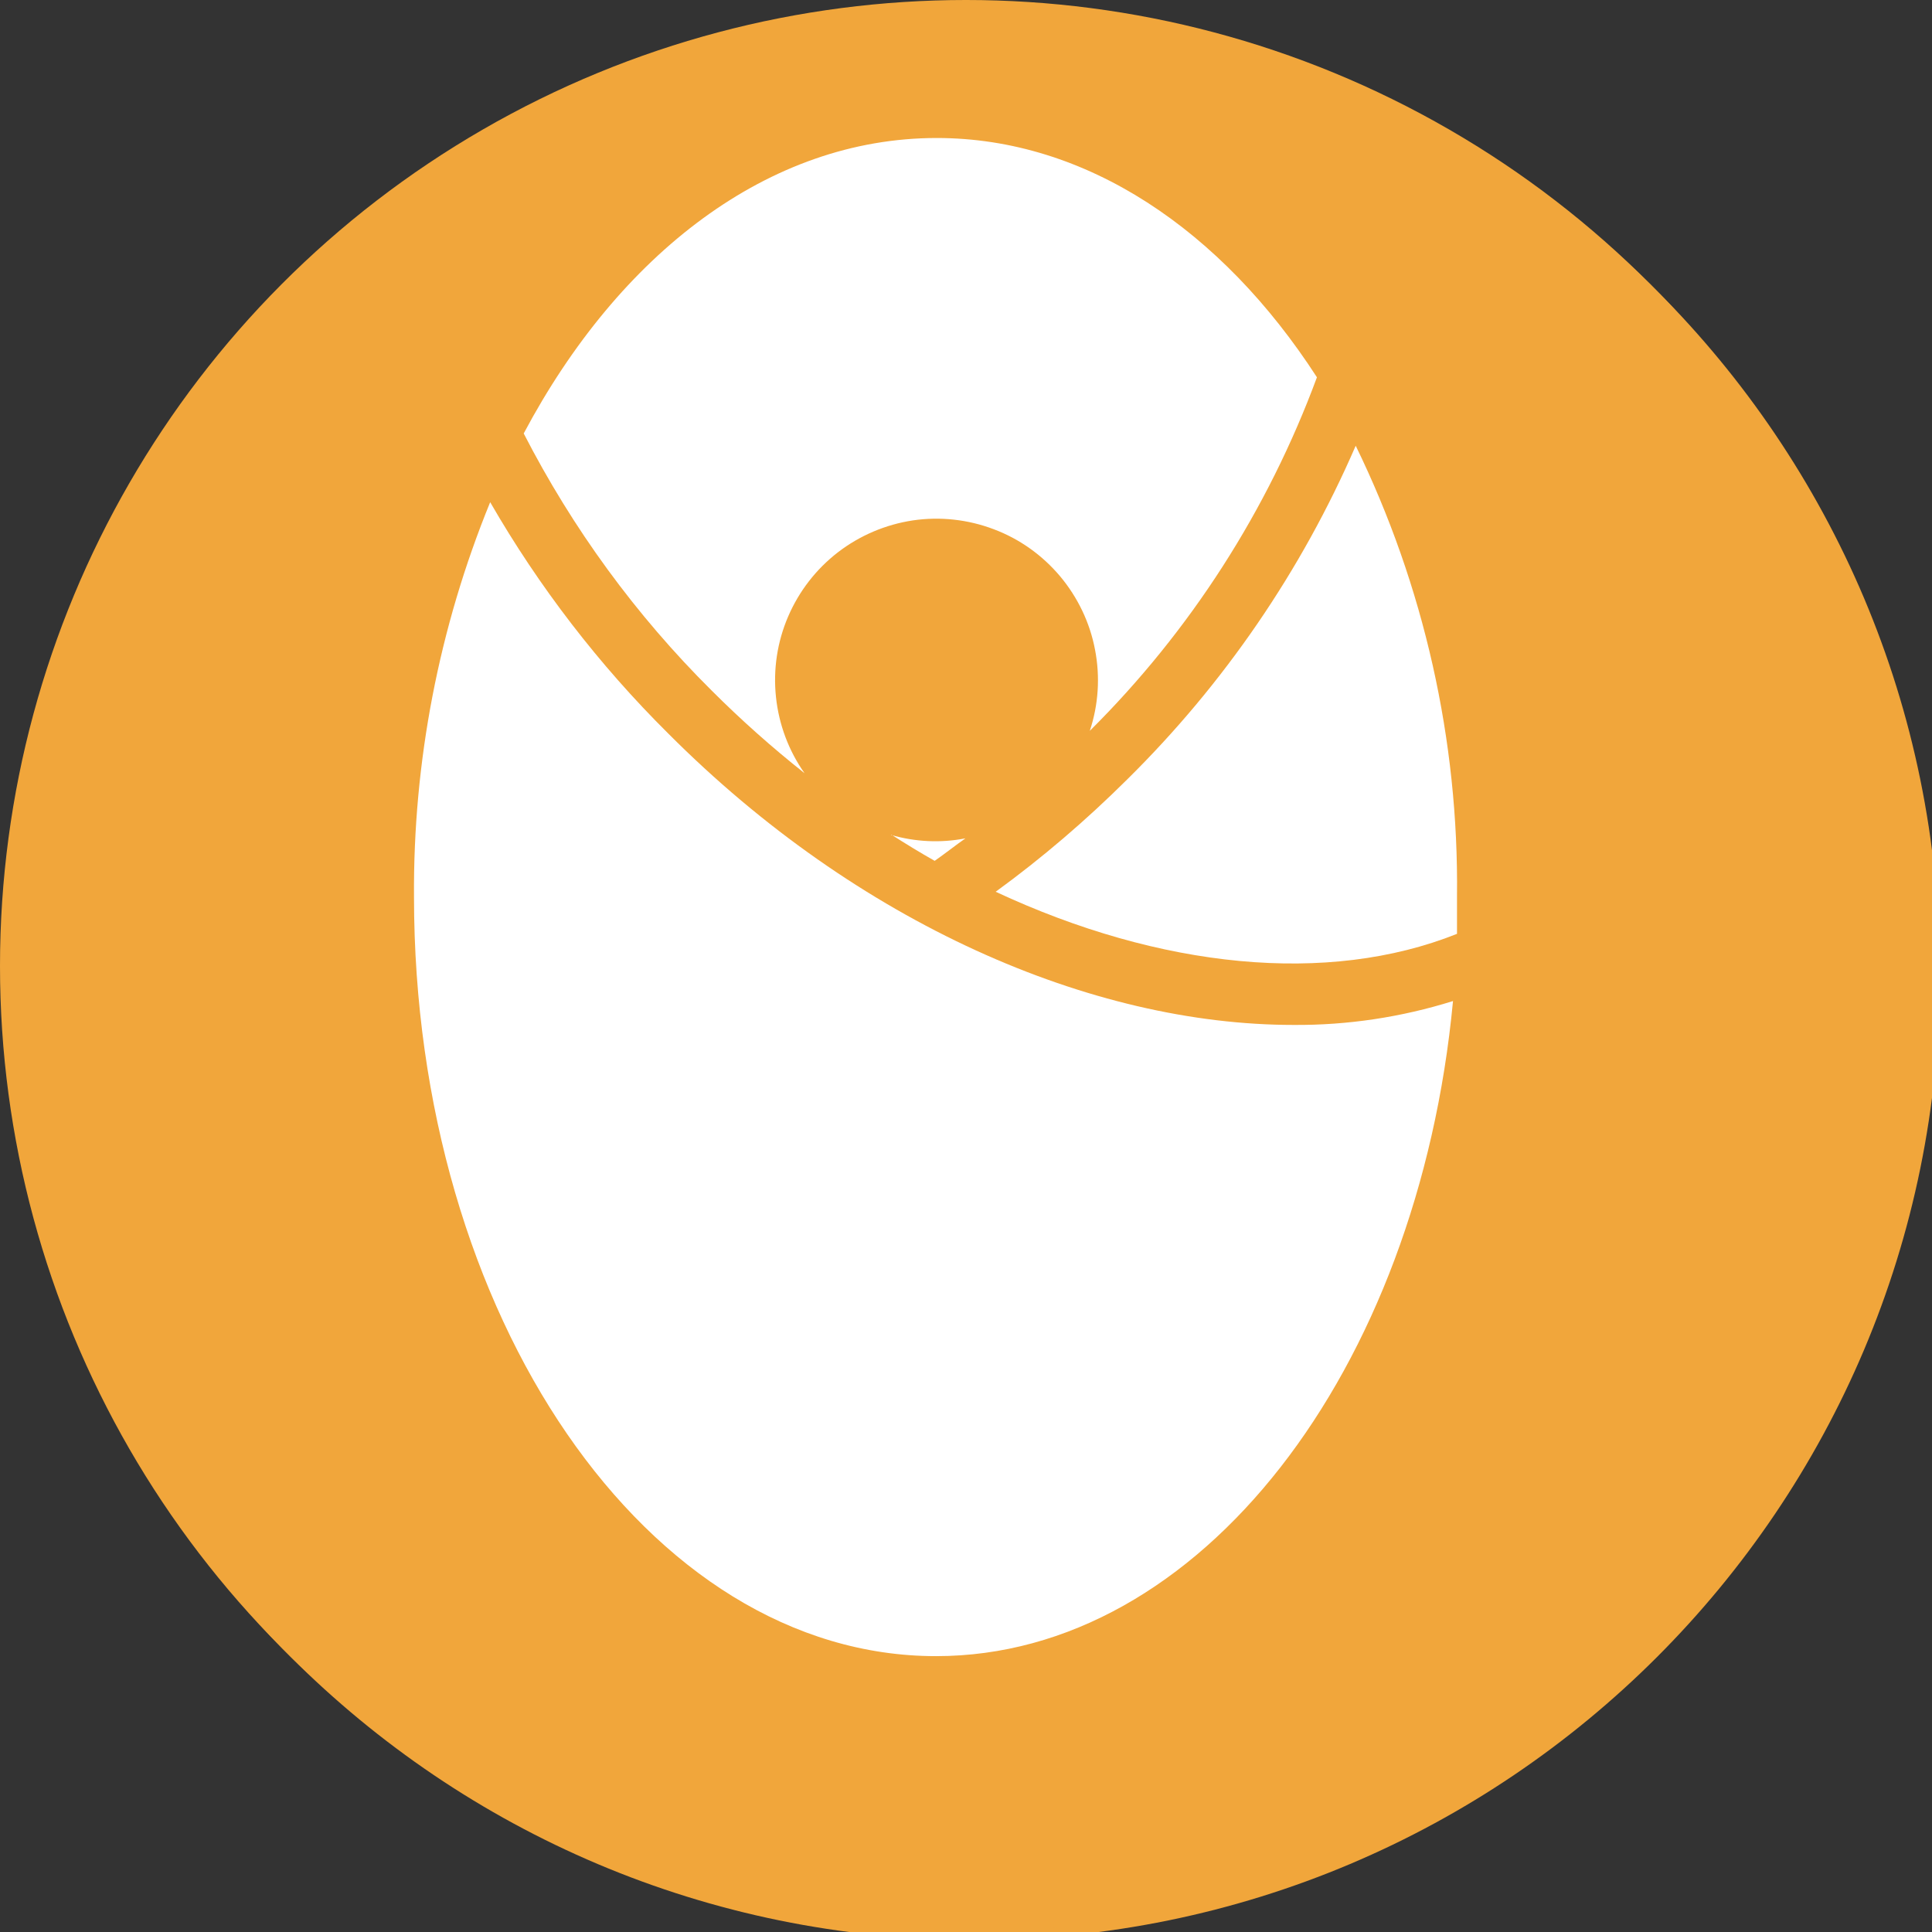 <svg width="14" height="14" viewBox="0 0 14 14" fill="none" xmlns="http://www.w3.org/2000/svg">
<rect x="0" y="0" width="14" height="14" fill="#333333" stroke="none"/>
<g clip-path="url(#clip0_4060_142049)">
<path d="M4.379 5.513H3.712C3.528 5.513 3.378 5.662 3.378 5.846C3.378 6.031 3.528 6.18 3.712 6.18H4.379C4.563 6.18 4.713 6.031 4.713 5.846C4.713 5.662 4.563 5.513 4.379 5.513ZM4.379 7.802H3.712C3.528 7.802 3.378 7.951 3.378 8.135C3.378 8.319 3.528 8.469 3.712 8.469H4.379C4.563 8.469 4.713 8.319 4.713 8.135C4.713 7.951 4.563 7.802 4.379 7.802ZM4.379 6.657H3.712C3.528 6.657 3.378 6.807 3.378 6.991C3.378 7.175 3.528 7.325 3.712 7.325H4.379C4.563 7.325 4.713 7.175 4.713 6.991C4.713 6.807 4.563 6.657 4.379 6.657ZM6.904 7.229H6.236C6.052 7.229 5.902 7.379 5.902 7.563C5.902 7.747 6.052 7.897 6.236 7.897H6.904C7.088 7.897 7.237 7.747 7.237 7.563C7.237 7.379 7.088 7.229 6.904 7.229ZM6.904 6.085H6.236C6.052 6.085 5.902 6.235 5.902 6.419C5.902 6.603 6.052 6.752 6.236 6.752H6.904C7.088 6.752 7.237 6.603 7.237 6.419C7.237 6.235 7.088 6.085 6.904 6.085Z" fill="#F1A63B"/>
<path d="M7.057 0.058C3.191 0.058 0.057 3.191 0.057 7.058C0.057 10.924 3.191 14.058 7.057 14.058C10.924 14.058 14.057 10.924 14.057 7.058C14.057 3.191 10.924 0.058 7.057 0.058ZM5.074 9.685C5.074 10.002 4.815 10.26 4.499 10.26H3.636C3.319 10.26 3.061 10.002 3.061 9.685V4.373C3.061 4.056 3.319 3.797 3.636 3.797H4.499C4.815 3.797 5.074 4.056 5.074 4.373V9.685ZM7.612 9.685C7.612 10.002 7.354 10.26 7.037 10.26H6.174C5.858 10.26 5.599 10.002 5.599 9.685V4.373C5.599 4.056 5.858 3.797 6.174 3.797H7.037C7.354 3.797 7.612 4.056 7.612 4.373V9.685ZM10.513 10.15L9.662 10.288C9.349 10.339 9.053 10.124 9.002 9.813L8.153 4.568C8.102 4.256 8.317 3.959 8.629 3.909L9.48 3.77C9.793 3.72 10.089 3.934 10.14 4.246L10.989 9.49C11.04 9.803 10.825 10.099 10.513 10.15Z" fill="#F1A63B"/>
<circle cx="7" cy="7" r="7" fill="#F1A63B"/>
<path d="M4.843 5.316C4.34 4.817 3.906 4.253 3.552 3.639C3.181 4.547 2.993 5.519 3 6.5C3.001 9.538 4.694 12.001 6.783 12.001C8.696 12.001 10.276 9.935 10.529 7.254C10.155 7.371 9.765 7.43 9.373 7.427C7.908 7.427 6.215 6.692 4.843 5.316Z" fill="white"/>
<path d="M6.459 6.048C6.562 6.114 6.667 6.178 6.773 6.238C6.849 6.185 6.923 6.126 6.996 6.075C6.816 6.11 6.632 6.101 6.456 6.05L6.459 6.048ZM5.83 5.603C5.715 5.44 5.644 5.25 5.623 5.051C5.602 4.852 5.632 4.652 5.711 4.468C5.79 4.284 5.914 4.124 6.072 4.002C6.231 3.88 6.417 3.801 6.615 3.771C6.812 3.742 7.014 3.764 7.201 3.835C7.388 3.905 7.553 4.023 7.682 4.176C7.81 4.329 7.898 4.512 7.935 4.708C7.973 4.904 7.96 5.107 7.897 5.296C8.626 4.572 9.187 3.697 9.543 2.734C8.853 1.667 7.871 1 6.788 1C5.57 1 4.487 1.839 3.795 3.141C4.149 3.83 4.608 4.459 5.157 5.004C5.37 5.217 5.595 5.417 5.83 5.603ZM9.824 3.23C9.432 4.135 8.869 4.957 8.166 5.65C7.87 5.944 7.553 6.216 7.215 6.462C8.409 7.019 9.622 7.141 10.558 6.767V6.494C10.571 5.364 10.319 4.246 9.824 3.23Z" fill="white"/>
</g>
<defs>
<clipPath id="clip0_4060_142049">
<rect width="14" height="14" fill="white"/>
</clipPath>
</defs>
</svg>
